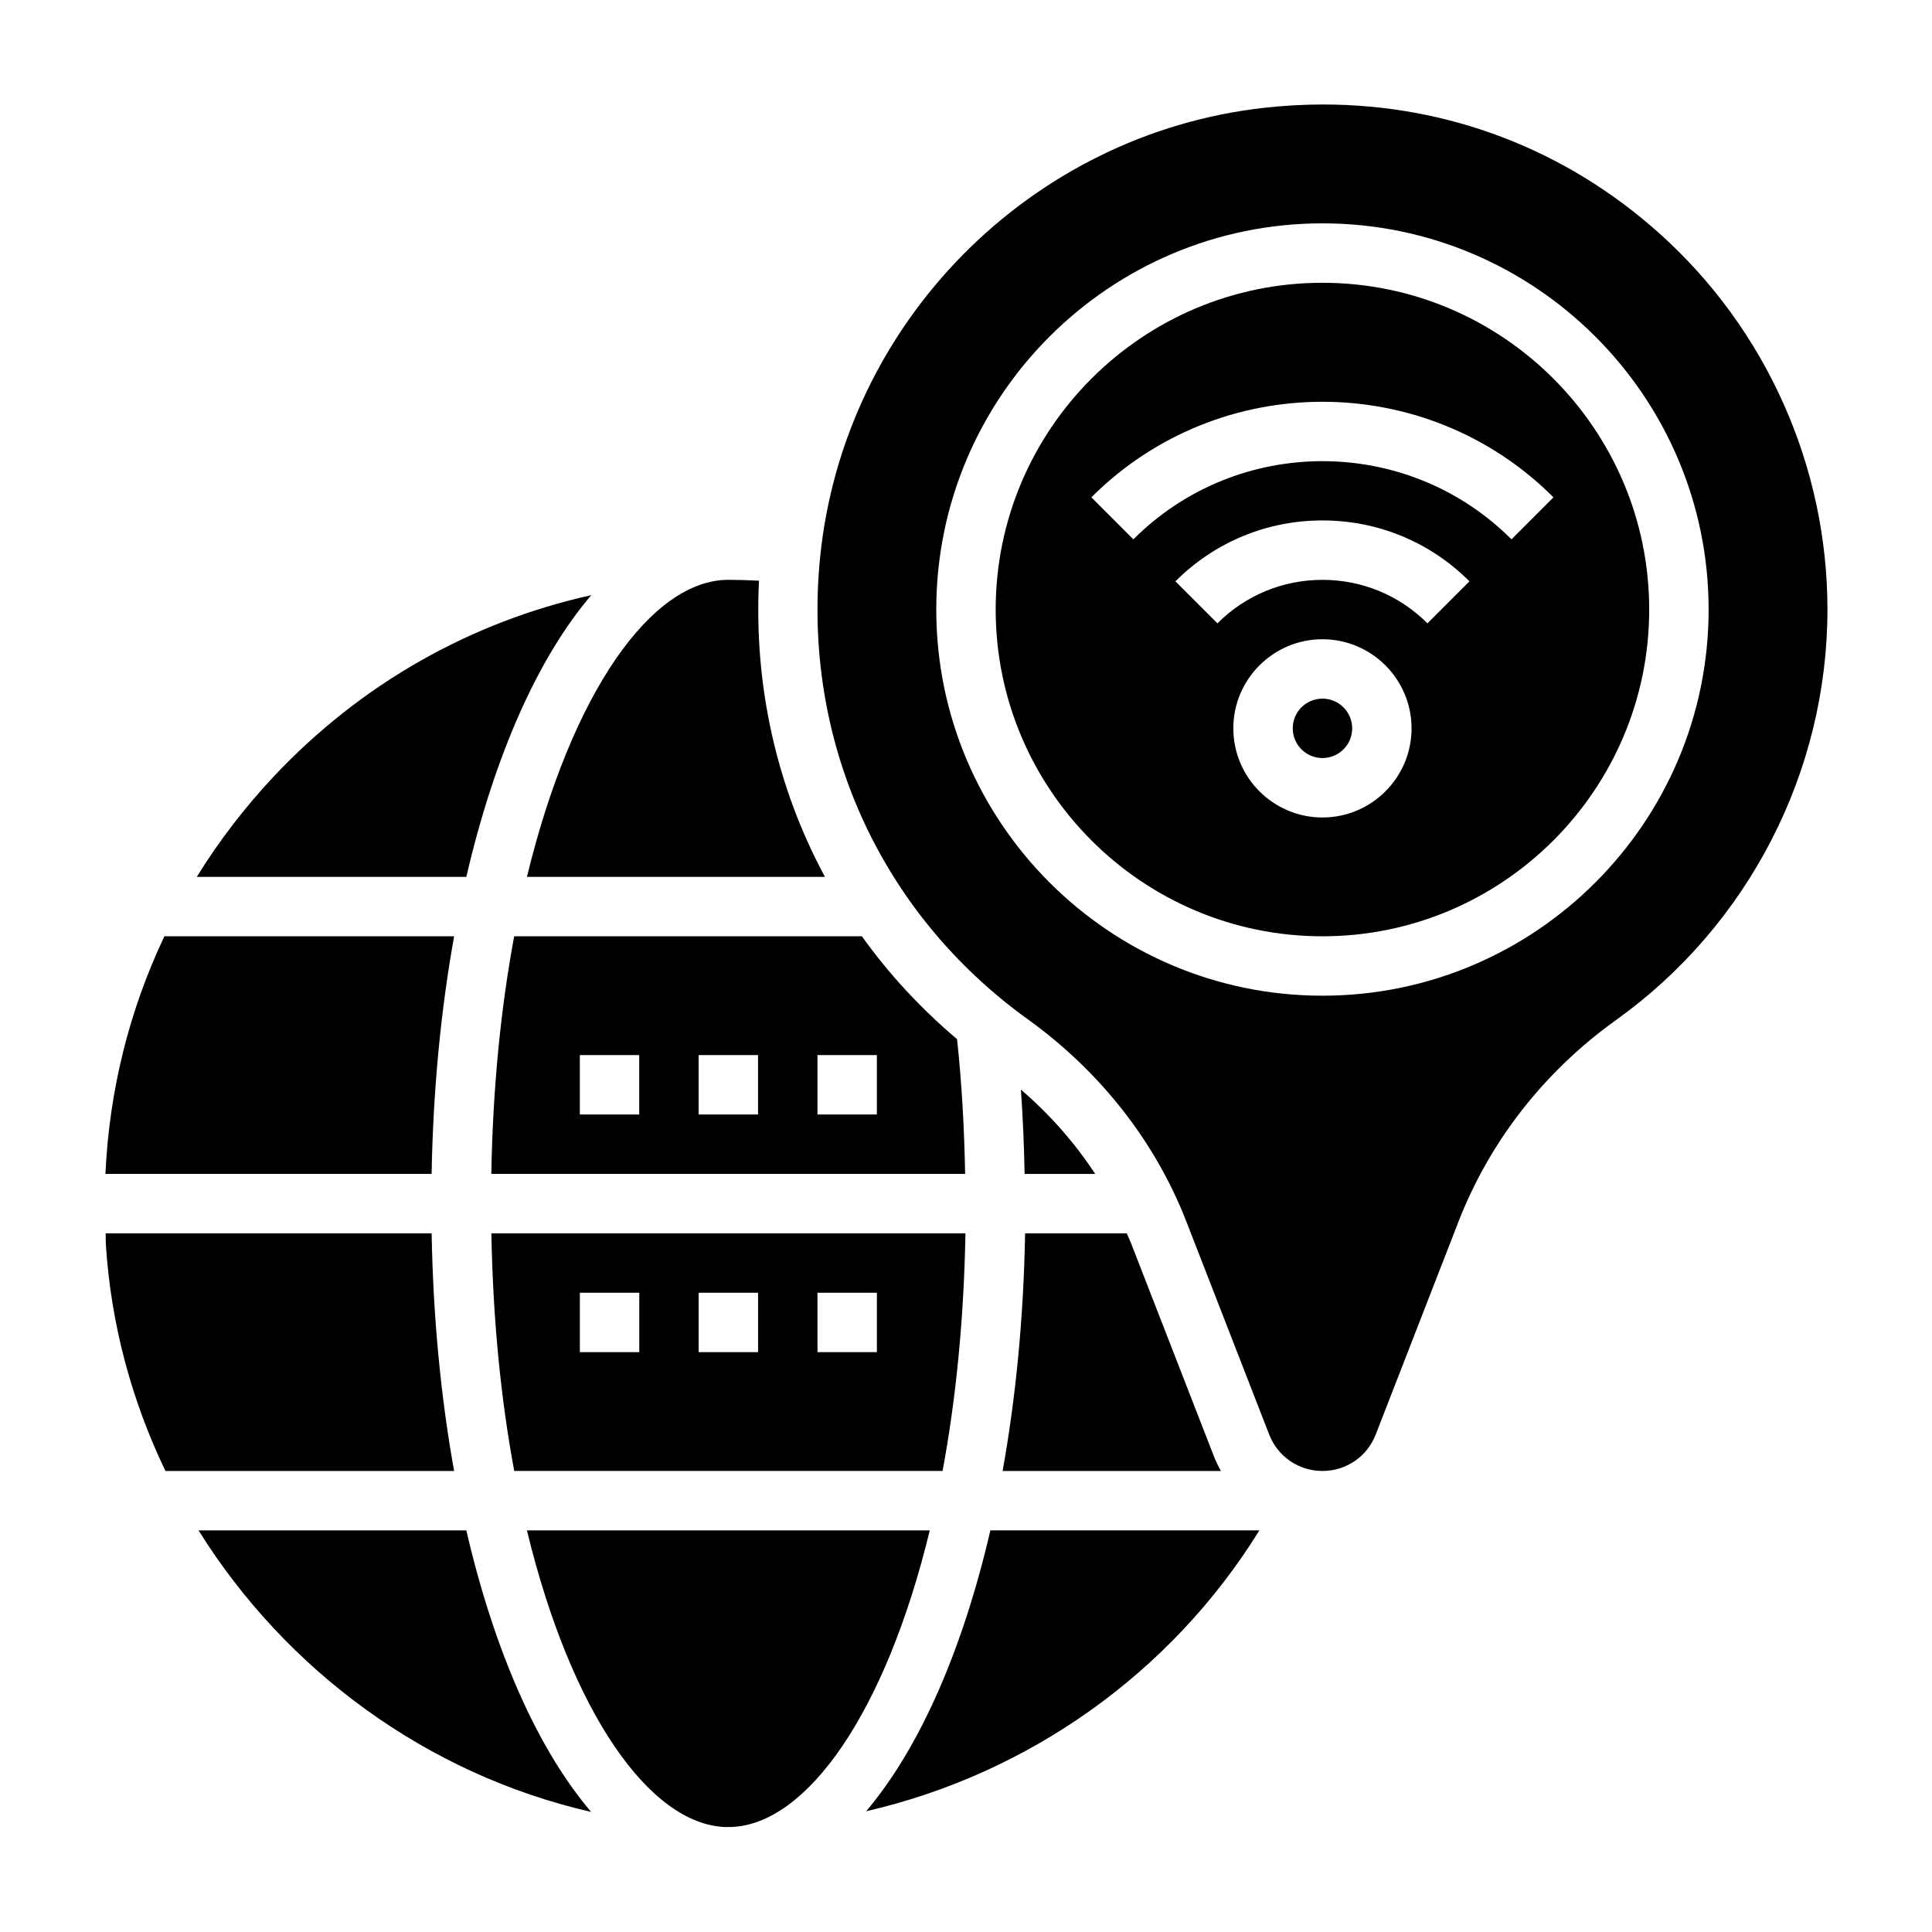 <?xml version="1.0" encoding="UTF-8"?>
<!-- Uploaded to: SVG Repo, www.svgrepo.com, Generator: SVG Repo Mixer Tools -->
<svg fill="#000000" width="800px" height="800px" version="1.1" viewBox="144 144 512 512" xmlns="http://www.w3.org/2000/svg">
 <g>
  <path d="m196.62 549.57c23.137 37.109 60.48 64.645 104.04 74.609-14.105-16.547-25.641-42.523-33.078-74.609z"/>
  <path d="m283.64 549.57c11.746 48.43 32.559 77.895 52.617 78.617 0.543 0 1.078-0.008 1.621-0.016 20.027-0.82 40.793-30.254 52.523-78.602z"/>
  <path d="m258.39 470.85h-86.383c0.039 0.906-0.023 1.793 0.031 2.707 1.332 21.418 6.906 41.762 15.809 60.27h76.5c-3.496-19.398-5.566-40.605-5.957-62.977z"/>
  <path d="m264.35 392.12h-76.777c-9.312 19.578-14.617 40.879-15.633 62.977h86.441c0.402-22.371 2.473-43.578 5.969-62.977z"/>
  <path d="m362.62 376.38c-12.73-23.609-18.879-50.547-17.477-78.492-2.754-0.141-5.461-0.227-8.121-0.227-20.285 0-41.477 29.676-53.379 78.719z"/>
  <path d="m372.41 392.12h-92.148c-3.504 18.812-5.652 39.957-6.062 62.977h125.57c-0.227-12.098-0.883-24.082-2.141-35.707-9.629-8.156-18.098-17.293-25.223-27.27zm-59.008 47.234h-15.742v-15.742h15.742zm31.488 0h-15.742v-15.742h15.742zm31.488 0h-15.742v-15.742h15.742z"/>
  <path d="m300.7 301.72c-31.977 7.102-61.078 23.496-84.16 48.066-7.777 8.273-14.57 17.188-20.395 26.594h71.438c7.449-32.117 18.988-58.113 33.117-74.66z"/>
  <path d="m373.53 624c42.863-9.848 80.773-36.496 104.22-74.438h-71.289c-7.414 31.969-18.883 57.883-32.93 74.438z"/>
  <path d="m280.27 533.82h113.52c3.504-18.812 5.652-39.957 6.062-62.977h-125.63c0.41 23.016 2.551 44.16 6.055 62.977zm80.371-47.234h15.742v15.742h-15.742zm-31.488 0h15.742v15.742h-15.742zm-31.484 0h15.742v15.742h-15.742z"/>
  <path d="m494.46 218.94c-47.742 0-86.594 38.848-86.594 86.594 0 47.742 38.848 86.594 86.594 86.594 47.742 0 86.594-38.848 86.594-86.594s-38.848-86.594-86.594-86.594zm0 141.7c-13.02 0-23.617-10.598-23.617-23.617s10.598-23.617 23.617-23.617c13.02 0 23.617 10.598 23.617 23.617 0 13.023-10.594 23.617-23.617 23.617zm27.828-51.449c-7.43-7.434-17.316-11.523-27.828-11.523-10.508 0-20.395 4.094-27.828 11.523l-11.133-11.133c10.41-10.406 24.242-16.137 38.961-16.137s28.551 5.731 38.957 16.137zm22.27-22.262c-27.629-27.621-72.57-27.621-100.2 0l-11.133-11.133c33.762-33.762 88.703-33.762 122.46 0z"/>
  <path d="m467.56 533.82c-0.699-1.258-1.348-2.566-1.883-3.945l-21.922-56.363c-0.355-0.906-0.781-1.77-1.148-2.66h-26.945c-0.395 22.371-2.473 43.578-5.961 62.977h57.859z"/>
  <path d="m502.34 337.02c0 4.348-3.527 7.871-7.875 7.871-4.348 0-7.871-3.523-7.871-7.871 0-4.348 3.523-7.875 7.871-7.875 4.348 0 7.875 3.527 7.875 7.875"/>
  <path d="m583.7 205.8c-24.867-22.27-56.031-34.109-89.055-34.109-5.117 0-10.289 0.285-15.484 0.859-62.133 6.879-111.69 57.07-117.84 119.33-4.769 48.277 15.801 93.969 55.016 122.21 19.262 13.871 33.824 32.441 42.09 53.711l21.922 56.363c2.289 5.867 7.82 9.656 14.117 9.656 6.297 0 11.832-3.785 14.113-9.652l21.922-56.379c8.305-21.355 22.758-39.855 41.801-53.492 35.059-25.102 55.992-65.762 55.992-108.77 0-38.008-16.25-74.359-44.59-99.73zm-89.238 202.07c-56.426 0-102.34-45.91-102.34-102.34 0-56.426 45.91-102.34 102.34-102.34 56.426 0 102.34 45.91 102.34 102.34 0.004 56.426-45.906 102.34-102.34 102.34z"/>
  <path d="m414.55 432.76c0.52 7.375 0.836 14.824 0.977 22.34h18.703c-5.387-8.234-11.996-15.742-19.68-22.34z"/>
 </g>
</svg>